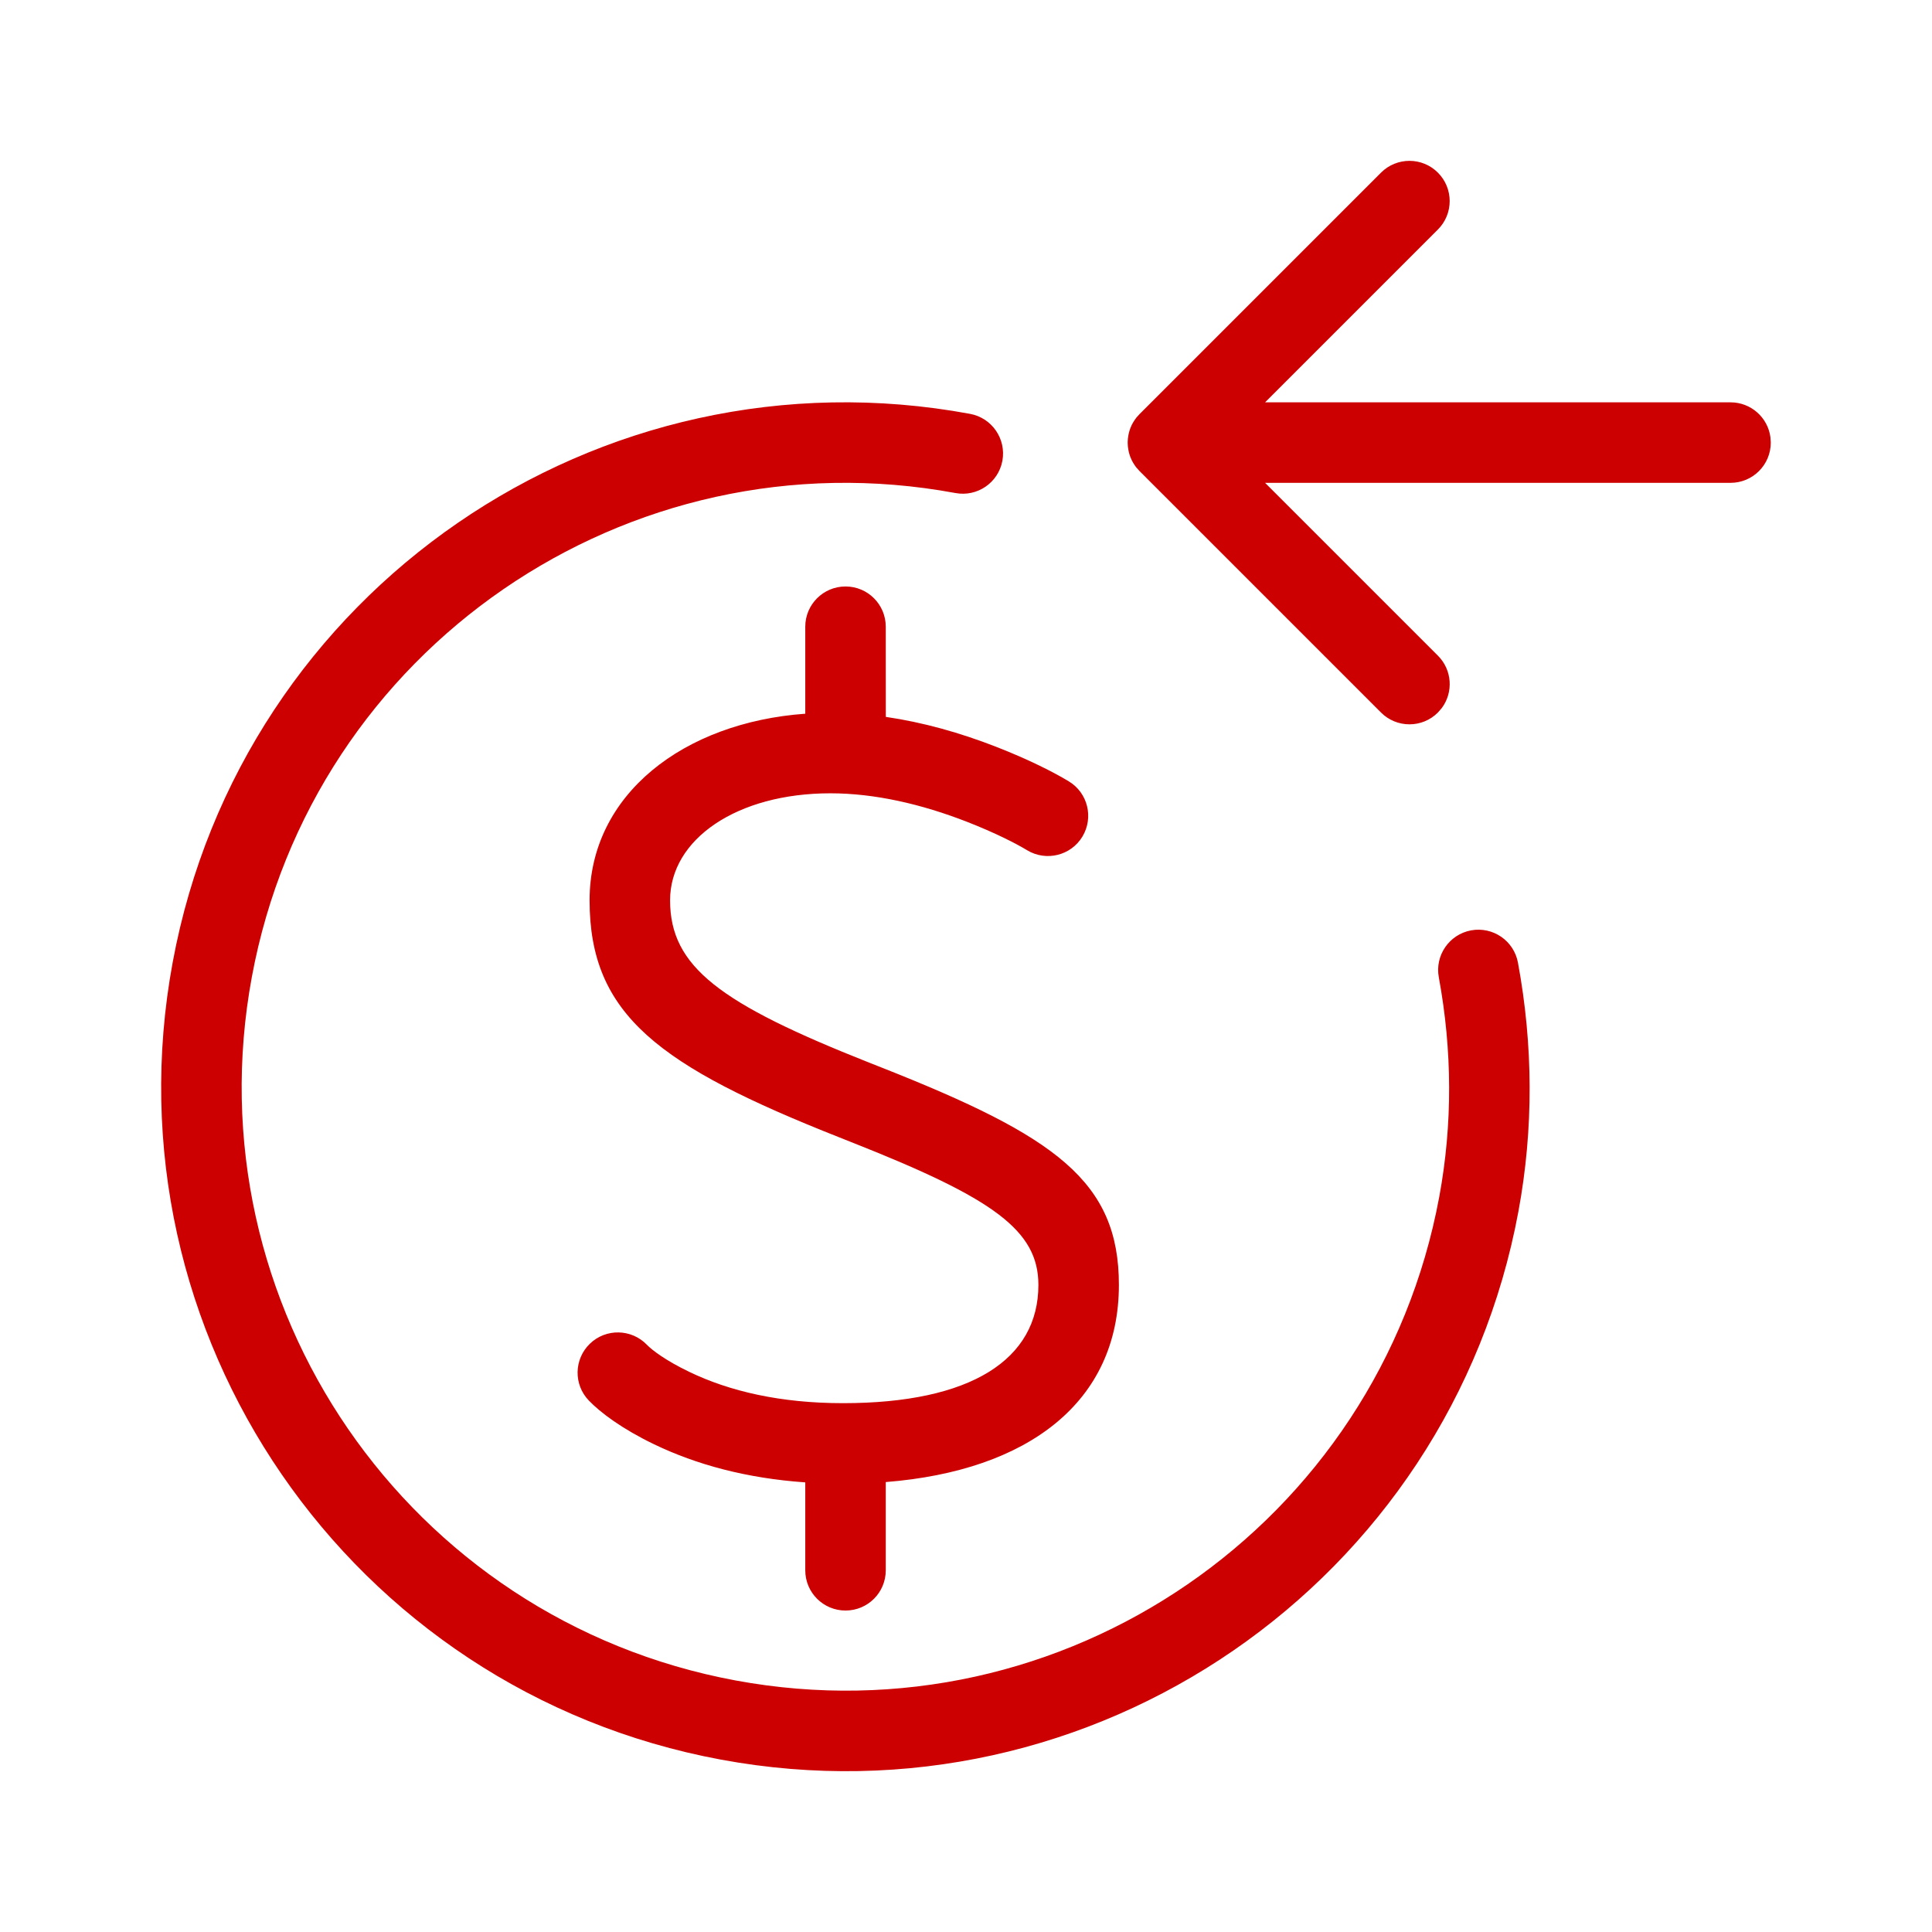 <?xml version="1.0" encoding="UTF-8"?>
<svg width="36px" height="36px" viewBox="0 0 36 36" version="1.1" xmlns="http://www.w3.org/2000/svg" xmlns:xlink="http://www.w3.org/1999/xlink">
    <title>Icons / Banking / ic_card_variation Copy 2</title>
    <g id="VT27P" stroke="none" stroke-width="1" fill="none" fill-rule="evenodd">
        <g id="1366---VT27P" transform="translate(-962, -1243)" fill="#CC0000" fill-rule="nonzero">
            <g id="Icons-/-Banking-/-ic_card_variation-Copy-2" transform="translate(965.003, 1245.997)">
                <path d="M15.074,4.715 C15.481,4.791 15.75,5.182 15.675,5.59 C15.599,5.997 15.208,6.266 14.8,6.19 C8.69,5.058 2.821,9.094 1.69,15.206 C0.559,21.315 4.595,27.184 10.704,28.316 C16.813,29.448 22.684,25.411 23.816,19.301 C24.066,17.947 24.058,16.572 23.807,15.213 C23.732,14.806 24.001,14.415 24.408,14.339 C24.816,14.264 25.207,14.533 25.282,14.941 C25.566,16.477 25.575,18.037 25.291,19.574 C24.008,26.498 17.355,31.074 10.431,29.791 C3.508,28.508 -1.066,21.856 0.215,14.933 C1.496,8.007 8.149,3.432 15.074,4.715 Z M12.752,7.931 C13.167,7.931 13.502,8.267 13.502,8.681 L13.503,10.361 C14.195,10.462 14.887,10.656 15.565,10.921 C16.17,11.157 16.636,11.395 16.912,11.562 C17.267,11.776 17.38,12.237 17.166,12.592 C16.952,12.946 16.491,13.06 16.136,12.846 C15.929,12.72 15.537,12.52 15.02,12.318 C14.164,11.984 13.293,11.785 12.47,11.785 C10.728,11.785 9.483,12.64 9.483,13.779 C9.483,15.021 10.416,15.704 13.191,16.803 L13.452,16.906 C16.666,18.178 17.846,19.013 17.846,20.946 C17.846,23.124 16.159,24.409 13.502,24.619 L13.502,26.263 C13.502,26.678 13.167,27.013 12.752,27.013 C12.338,27.013 12.002,26.678 12.002,26.263 L12.002,24.625 C10.913,24.549 9.975,24.296 9.185,23.915 C8.589,23.628 8.188,23.327 7.97,23.101 C7.682,22.803 7.691,22.329 7.989,22.041 C8.287,21.753 8.762,21.762 9.05,22.06 C9.15,22.164 9.409,22.358 9.837,22.564 C10.591,22.928 11.54,23.149 12.705,23.149 C15.09,23.149 16.346,22.336 16.346,20.946 C16.346,19.927 15.504,19.331 12.9,18.301 L12.638,18.197 C9.278,16.867 7.983,15.918 7.983,13.779 C7.983,11.8 9.745,10.464 12.002,10.302 L12.002,8.681 C12.002,8.267 12.338,7.931 12.752,7.931 Z M18.013,5.315 L18.014,5.327 C18.012,5.307 18.011,5.287 18.01,5.266 L18.01,5.233 L18.012,5.203 L18.014,5.173 C18.016,5.152 18.019,5.132 18.023,5.113 C18.025,5.102 18.027,5.09 18.03,5.079 C18.035,5.055 18.042,5.033 18.049,5.011 C18.052,5.001 18.056,4.991 18.06,4.98 C18.068,4.961 18.076,4.942 18.084,4.924 C18.091,4.91 18.099,4.895 18.107,4.881 C18.117,4.863 18.128,4.846 18.139,4.83 L18.167,4.791 L18.173,4.783 L18.23,4.72 L22.73,0.22 C23.023,-0.073 23.498,-0.073 23.79,0.22 C24.083,0.513 24.083,0.987 23.79,1.28 L20.57,4.5 L29.243,4.5 C29.623,4.5 29.937,4.782 29.986,5.148 L29.993,5.25 C29.993,5.664 29.658,6 29.243,6 L20.57,6 L23.79,9.22 C24.057,9.486 24.081,9.903 23.863,10.196 L23.79,10.28 C23.498,10.573 23.023,10.573 22.73,10.28 L18.23,5.78 L18.166,5.708 C18.153,5.691 18.146,5.681 18.139,5.67 C18.128,5.654 18.117,5.637 18.107,5.619 C18.099,5.605 18.091,5.59 18.084,5.575 C18.076,5.558 18.068,5.539 18.06,5.52 L18.049,5.489 C18.042,5.467 18.035,5.445 18.03,5.422 C18.027,5.41 18.025,5.398 18.023,5.386 L18.014,5.327 L18.013,5.315 Z" id="Icon"></path>
            </g>
        </g>
    </g>
</svg>